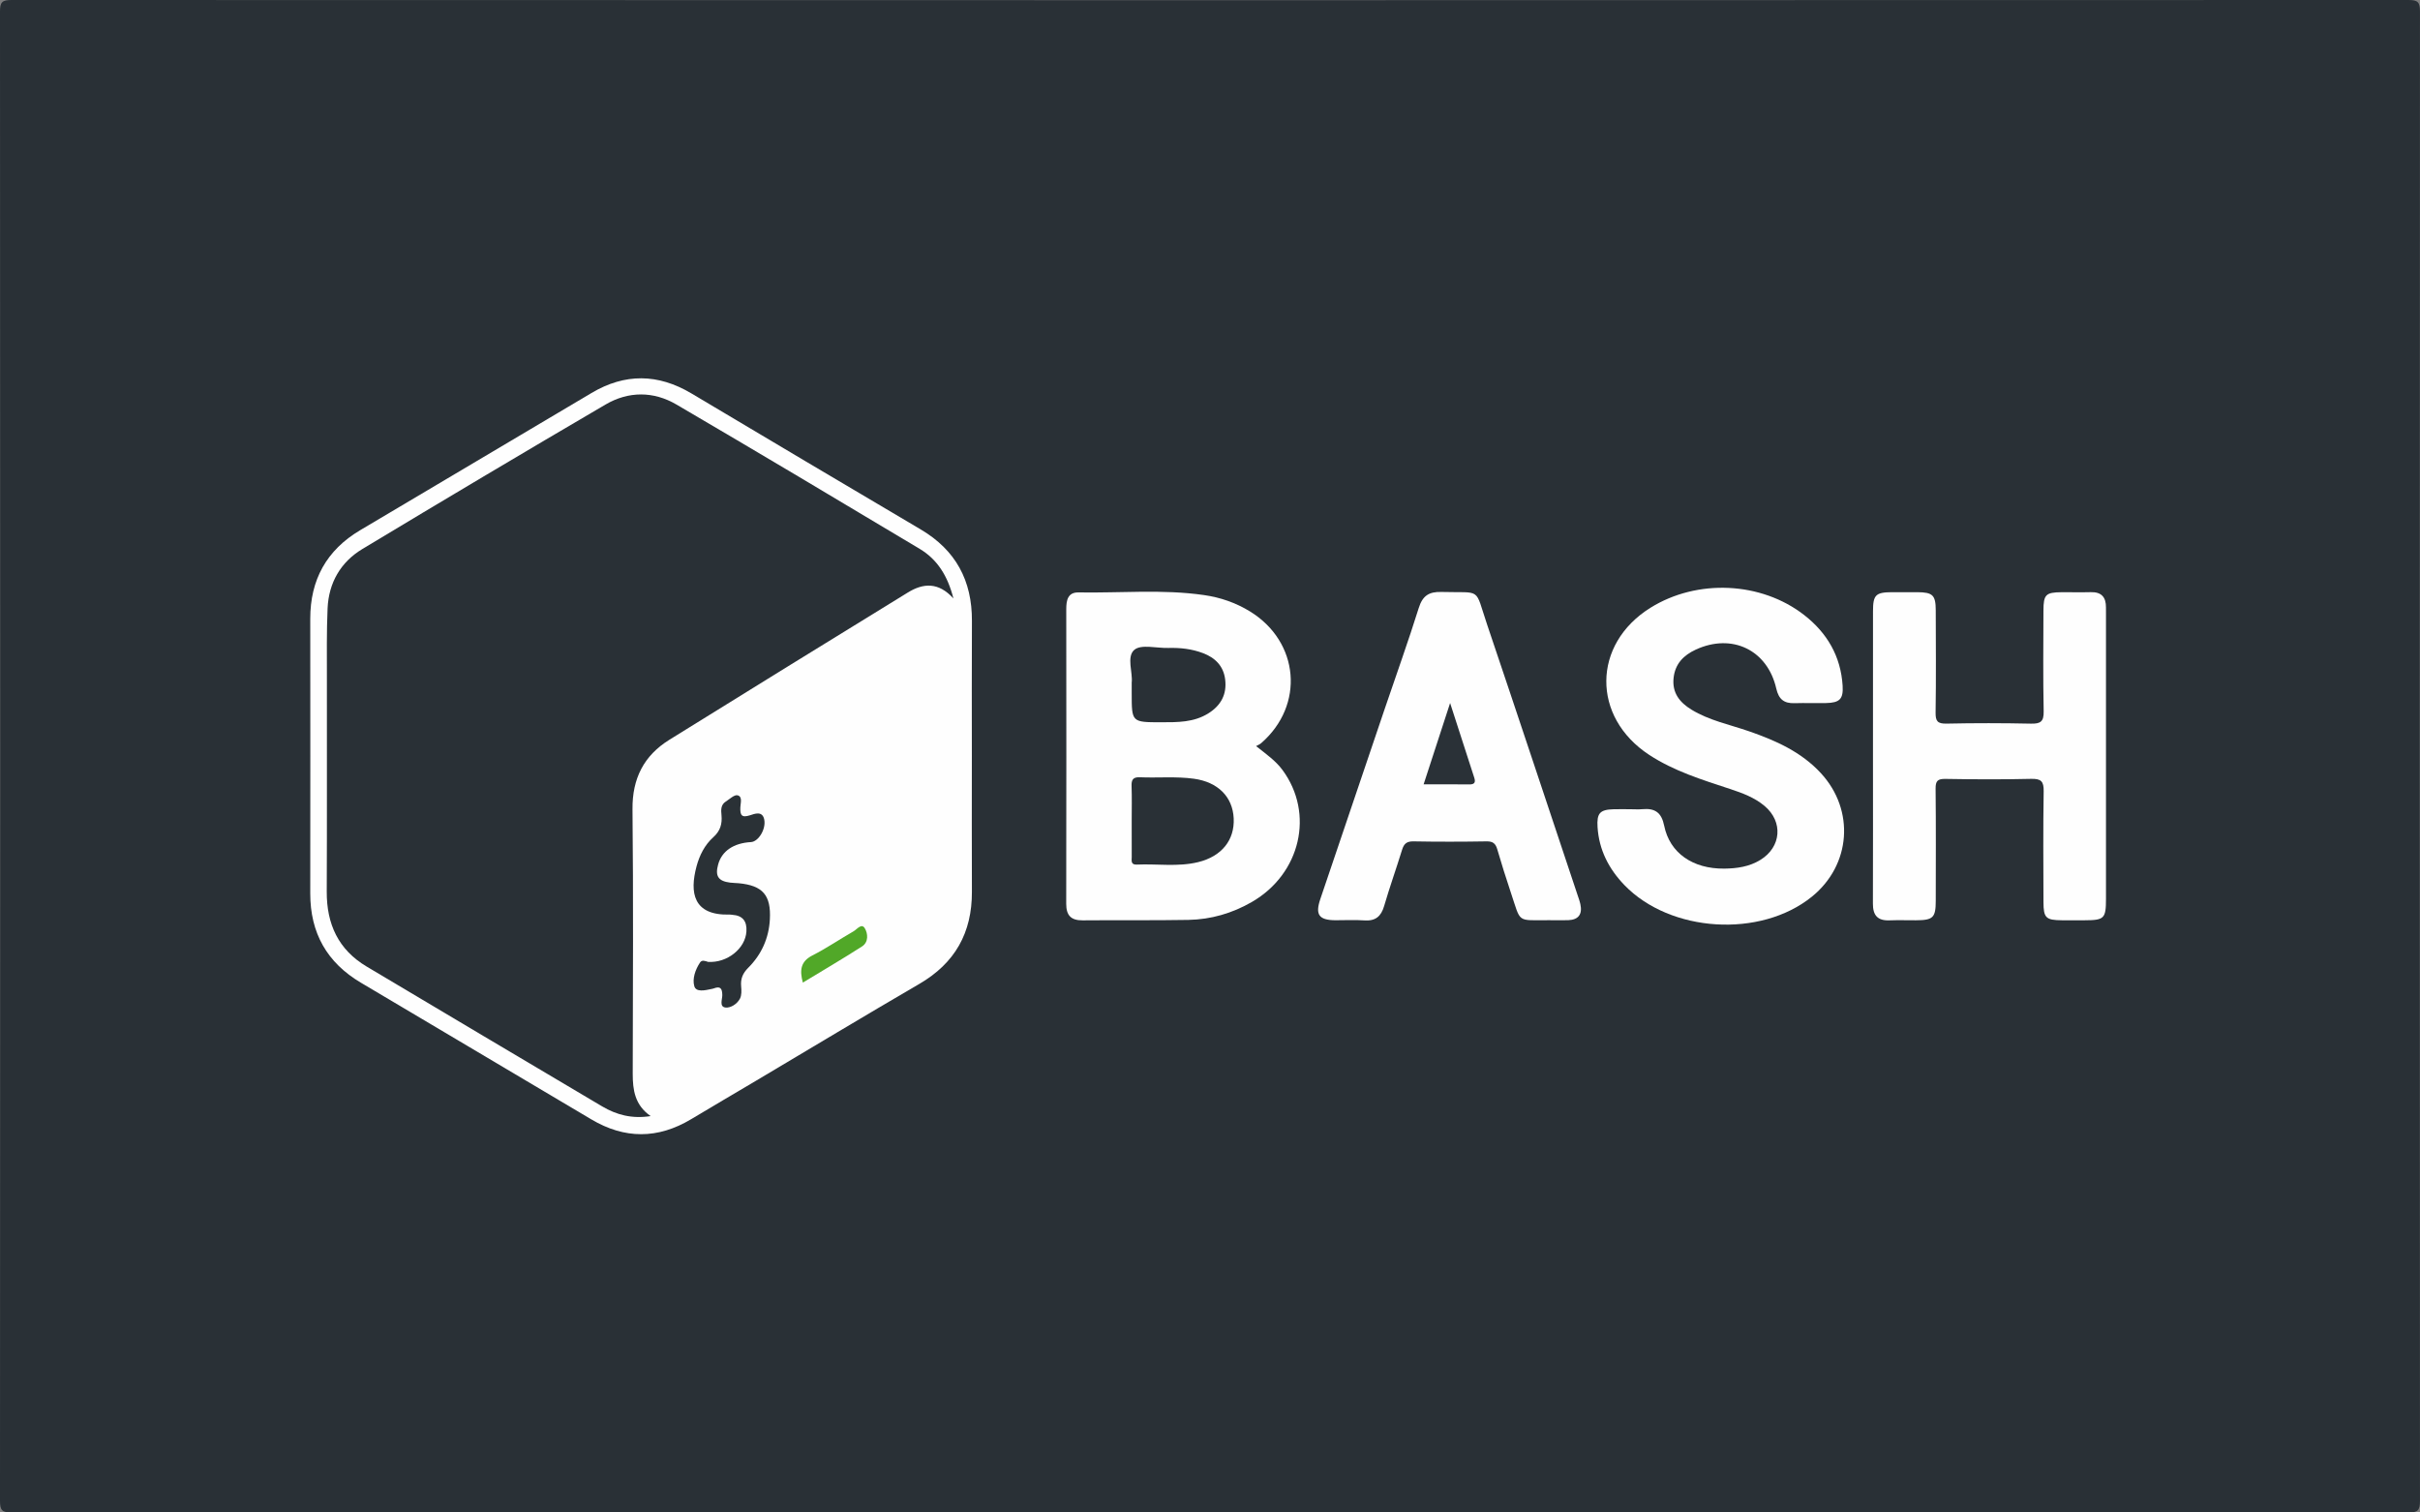 <?xml version="1.0" encoding="utf-8"?>
<!-- Generator: Adobe Illustrator 25.2.1, SVG Export Plug-In . SVG Version: 6.00 Build 0)  -->
<svg version="1.1" id="Layer_1" xmlns="http://www.w3.org/2000/svg" xmlns:xlink="http://www.w3.org/1999/xlink" x="0px" y="0px"
	 viewBox="0 0 960 600" style="enable-background:new 0 0 960 600;" xml:space="preserve">
<rect x="0" y="0" width="960" height="600" fill="#808080" stroke="none"/>
<style type="text/css">
	.st0{fill:#293036;}
	.st1{fill:#FEFEFE;}
	.st2{fill:#2A3136;}
	.st3{fill:#51A828;}
	.st4{fill:#2A3137;}
</style>
<g>
	<path class="st0" d="M480,599.91c-158.47,0-316.94-0.02-475.41,0.09C0.84,600,0,599.16,0,595.41C0.11,398.47,0.11,201.53,0,4.59
		C0,0.84,0.84,0,4.59,0c316.94,0.1,633.88,0.1,950.81,0c3.75,0,4.59,0.84,4.59,4.59c-0.11,196.94-0.11,393.88,0,590.82
		c0,3.75-0.84,4.6-4.59,4.59C796.94,599.89,638.47,599.91,480,599.91z"/>
	<path class="st1" d="M385.53,299.8c0,17.99-0.06,35.98,0.02,53.97c0.07,16.23-6.71,28.31-20.85,36.54
		c-21.7,12.63-43.2,25.6-64.78,38.41c-8.58,5.09-17.2,10.13-25.75,15.26c-13.21,7.92-26.38,7.93-39.62,0.06
		c-30.44-18.09-60.89-36.16-91.36-54.19c-13.51-7.99-20.13-19.77-20.11-35.44c0.04-36.32,0.03-72.63,0-108.95
		c-0.01-15.46,6.47-27.22,19.78-35.12c30.59-18.16,61.21-36.27,91.79-54.44c13.27-7.88,26.4-7.71,39.62,0.16
		c30.29,18.02,60.58,36.05,90.94,53.94c13.93,8.21,20.43,20.33,20.35,36.33C385.46,264.15,385.53,281.98,385.53,299.8z"/>
	<path class="st1" d="M498.28,295.98c4.13,3.27,7.79,5.83,10.48,9.48c12.72,17.25,7.21,41.17-12.15,52.35
		c-7.77,4.49-16.22,6.95-25.16,7.11c-13.98,0.25-27.97,0.05-41.95,0.18c-4.65,0.04-6.55-1.94-6.54-6.62
		c0.08-38.95,0.06-77.9,0.02-116.85c0-3.51,0.6-6.69,4.86-6.62c16.62,0.29,33.29-1.34,49.85,1.06c6.46,0.93,12.56,3.04,18.17,6.48
		c19.62,12.06,21.77,37.24,4.42,52.27C499.8,295.26,499.14,295.5,498.28,295.98z"/>
	<path class="st1" d="M646.56,321.02c1.67,0,3.34,0.13,5-0.02c4.93-0.45,7.55,1.3,8.61,6.56c2.2,10.83,11.36,17.15,23.83,17.02
		c5.01-0.05,9.95-0.75,14.37-3.48c8.28-5.11,9.07-15.1,1.63-21.37c-4.02-3.39-8.86-5.15-13.77-6.77
		c-11.03-3.64-22.13-7.04-32.01-13.51c-22.86-14.98-22.66-43.91,0.51-58.35c18.53-11.55,43.95-10.4,61.01,2.91
		c9.1,7.1,14.49,16.36,15.22,28.02c0.33,5.29-1.19,6.77-6.62,6.87c-4.16,0.07-8.33-0.07-12.49,0.05c-4.13,0.12-6.23-1.52-7.21-5.79
		c-3.51-15.37-17.62-22.08-31.95-15.45c-4.79,2.22-8.15,5.56-8.78,11.16c-0.67,6,2.43,9.8,7.11,12.66c7.04,4.3,15.12,5.9,22.79,8.56
		c10.61,3.68,20.74,8.17,28.55,16.65c13.54,14.7,11.92,36.45-3.63,49c-20.37,16.45-56.1,14.25-74.31-4.6
		c-6.2-6.43-10.1-13.95-10.68-23.01c-0.35-5.5,0.9-6.95,6.33-7.1c2.16-0.06,4.33-0.01,6.5-0.01
		C646.56,321.01,646.56,321.02,646.56,321.02z"/>
	<path class="st1" d="M743,299.97c0-19.16-0.01-38.32,0.01-57.48c0-6.5,1.05-7.53,7.53-7.57c3.33-0.02,6.67-0.02,10,0
		c6.18,0.04,7.34,1.15,7.36,7.22c0.03,13.5,0.15,26.99-0.06,40.48c-0.05,3.45,0.74,4.51,4.33,4.44c11.16-0.24,22.33-0.23,33.49,0.01
		c3.79,0.08,5.13-0.79,5.05-4.87c-0.27-13.32-0.13-26.66-0.09-39.98c0.02-6.38,0.91-7.24,7.25-7.29c3.83-0.03,7.67,0.09,11.5-0.02
		c4.26-0.13,6.09,1.99,6.05,6.06c-0.01,0.83,0.01,1.67,0.01,2.5c0,37.65,0.01,75.31,0,112.96c0,7.98-0.64,8.61-8.46,8.64
		c-3,0.01-6,0.02-9,0c-6.37-0.05-7.32-0.92-7.34-7.2c-0.04-14.66-0.16-29.33,0.08-43.98c0.07-3.99-1.07-5.01-4.98-4.92
		c-11.32,0.27-22.66,0.22-33.99,0.02c-3.1-0.05-3.93,0.81-3.9,3.88c0.16,14.83,0.08,29.66,0.06,44.48c-0.01,6.7-1.05,7.69-7.89,7.72
		c-3.5,0.01-7-0.1-10.5,0.03c-4.71,0.18-6.56-2.03-6.54-6.64C743.05,338.96,742.99,319.46,743,299.97z"/>
	<path class="st1" d="M614.64,365.04c-13.25-0.07-11.12,1.44-15.35-11.11c-1.91-5.66-3.67-11.37-5.36-17.1
		c-0.66-2.25-1.77-3.1-4.22-3.06c-9.66,0.16-19.32,0.18-28.98,0c-2.67-0.05-3.79,0.92-4.53,3.32c-2.29,7.45-4.93,14.8-7.11,22.29
		c-1.22,4.2-3.48,6.06-7.9,5.74c-3.81-0.28-7.66-0.03-11.49-0.06c-6.48-0.06-8.03-2.2-5.95-8.37c8.55-25.31,17.12-50.61,25.7-75.9
		c4.48-13.2,9.19-26.32,13.36-39.61c1.53-4.87,4.04-6.49,9.01-6.35c16.26,0.47,13.01-2.16,18.11,12.94
		c12.06,35.67,23.9,71.42,35.83,107.14c0.42,1.26,0.89,2.51,1.17,3.81c0.84,3.92-0.72,6.15-4.8,6.31
		C619.64,365.12,617.14,365.04,614.64,365.04z"/>
	<path class="st0" d="M258.11,442.75c-7.4,1.16-13.54-0.48-19.24-3.85c-31.17-18.46-62.33-36.95-93.45-55.49
		c-11.21-6.68-15.86-16.84-15.8-29.68c0.13-28.14,0.03-56.29,0.06-84.43c0.01-9.32-0.14-18.66,0.27-27.96
		c0.45-10.15,5.18-18.36,13.82-23.56c32.03-19.29,64.17-38.41,96.44-57.3c9.1-5.33,19.03-5.34,28.14,0
		c32.27,18.89,64.38,38.04,96.47,57.24c6.99,4.18,11.11,10.67,13.4,19.68c-5.99-6.62-12.04-6.06-18.05-2.37
		c-31.58,19.41-63.13,38.86-94.61,58.42c-10.12,6.29-14.77,15.35-14.65,27.59c0.36,34.97,0.17,69.94,0.09,104.91
		C250.99,432.42,251.85,438.4,258.11,442.75z"/>
	<path class="st2" d="M280.89,381.58c7.59,0.48,14.8-5.3,15.21-12.08c0.25-4.08-1.48-6.32-5.61-6.6c-0.33-0.02-0.66-0.1-0.99-0.09
		c-14.59,0.43-15.96-8.76-13.19-19.12c1.17-4.38,3.24-8.51,6.63-11.54c2.8-2.51,3.6-5.29,3.27-8.79c-0.19-1.97-0.34-4.09,1.7-5.38
		c1.53-0.97,3.38-2.79,4.66-2.49c2.09,0.5,1.17,3.13,1.12,4.79c-0.1,3.01,0.4,4.24,3.86,3.13c1.78-0.57,4.89-1.89,5.62,1.7
		c0.77,3.81-2.32,8.77-5.25,8.94c-6.93,0.4-11.55,3.54-13.03,8.86c-1.28,4.6,0.03,6.63,4.71,7.22c1.15,0.15,2.32,0.14,3.48,0.25
		c9.52,0.91,12.84,4.77,12.32,14.35c-0.4,7.47-3.33,13.92-8.54,19.14c-2.24,2.24-3.13,4.42-2.85,7.45c0.15,1.61,0.22,3.51-0.48,4.85
		c-1.11,2.11-3.65,3.71-5.66,3.52c-2.64-0.25-1.32-3.24-1.34-4.95c-0.03-2.72-0.84-3.64-3.45-2.62c-0.31,0.12-0.65,0.16-0.97,0.23
		c-2.45,0.53-5.98,1.33-6.68-1.12c-0.85-2.96,0.38-6.55,2.26-9.39C278.43,380.66,279.77,381.23,280.89,381.58z"/>
	<path class="st3" d="M318.48,389.8c-1.34-5.05-0.84-8.42,3.83-10.8c5.6-2.85,10.82-6.42,16.28-9.55c1.38-0.79,3.18-3.35,4.47-1.21
		c1.26,2.09,1.56,5.51-1.1,7.21C334.35,380.34,326.52,384.91,318.48,389.8z"/>
	<path class="st0" d="M448.94,325.38c0-4.5,0.11-9-0.05-13.49c-0.09-2.47,0.49-3.67,3.27-3.55c7.15,0.31,14.33-0.4,21.46,0.58
		c9.51,1.31,15.38,7.16,15.78,15.74c0.4,8.6-4.77,15.06-14.09,17.34c-8.05,1.97-16.26,0.61-24.39,0.98
		c-2.47,0.11-1.96-1.69-1.97-3.09C448.92,335.04,448.94,330.21,448.94,325.38z"/>
	<path class="st0" d="M448.94,270.79c0.49-3.95-2.13-10.28,1.03-12.99c2.72-2.33,8.87-0.62,13.5-0.76c4.7-0.13,9.32,0.38,13.71,2.04
		c4.79,1.81,8.15,5.03,8.83,10.41c0.74,5.91-1.63,10.31-6.59,13.45c-5.8,3.67-12.3,3.58-18.8,3.58c-11.68,0-11.68,0.01-11.68-11.47
		C448.94,273.9,448.94,272.74,448.94,270.79z"/>
	<path class="st4" d="M564.74,311.15c3.53-10.83,6.79-20.86,10.51-32.26c3.48,10.76,6.52,20.19,9.58,29.62
		c0.62,1.92,0.07,2.7-2.03,2.67C577,311.1,571.19,311.15,564.74,311.15z"/>
</g>
</svg>
